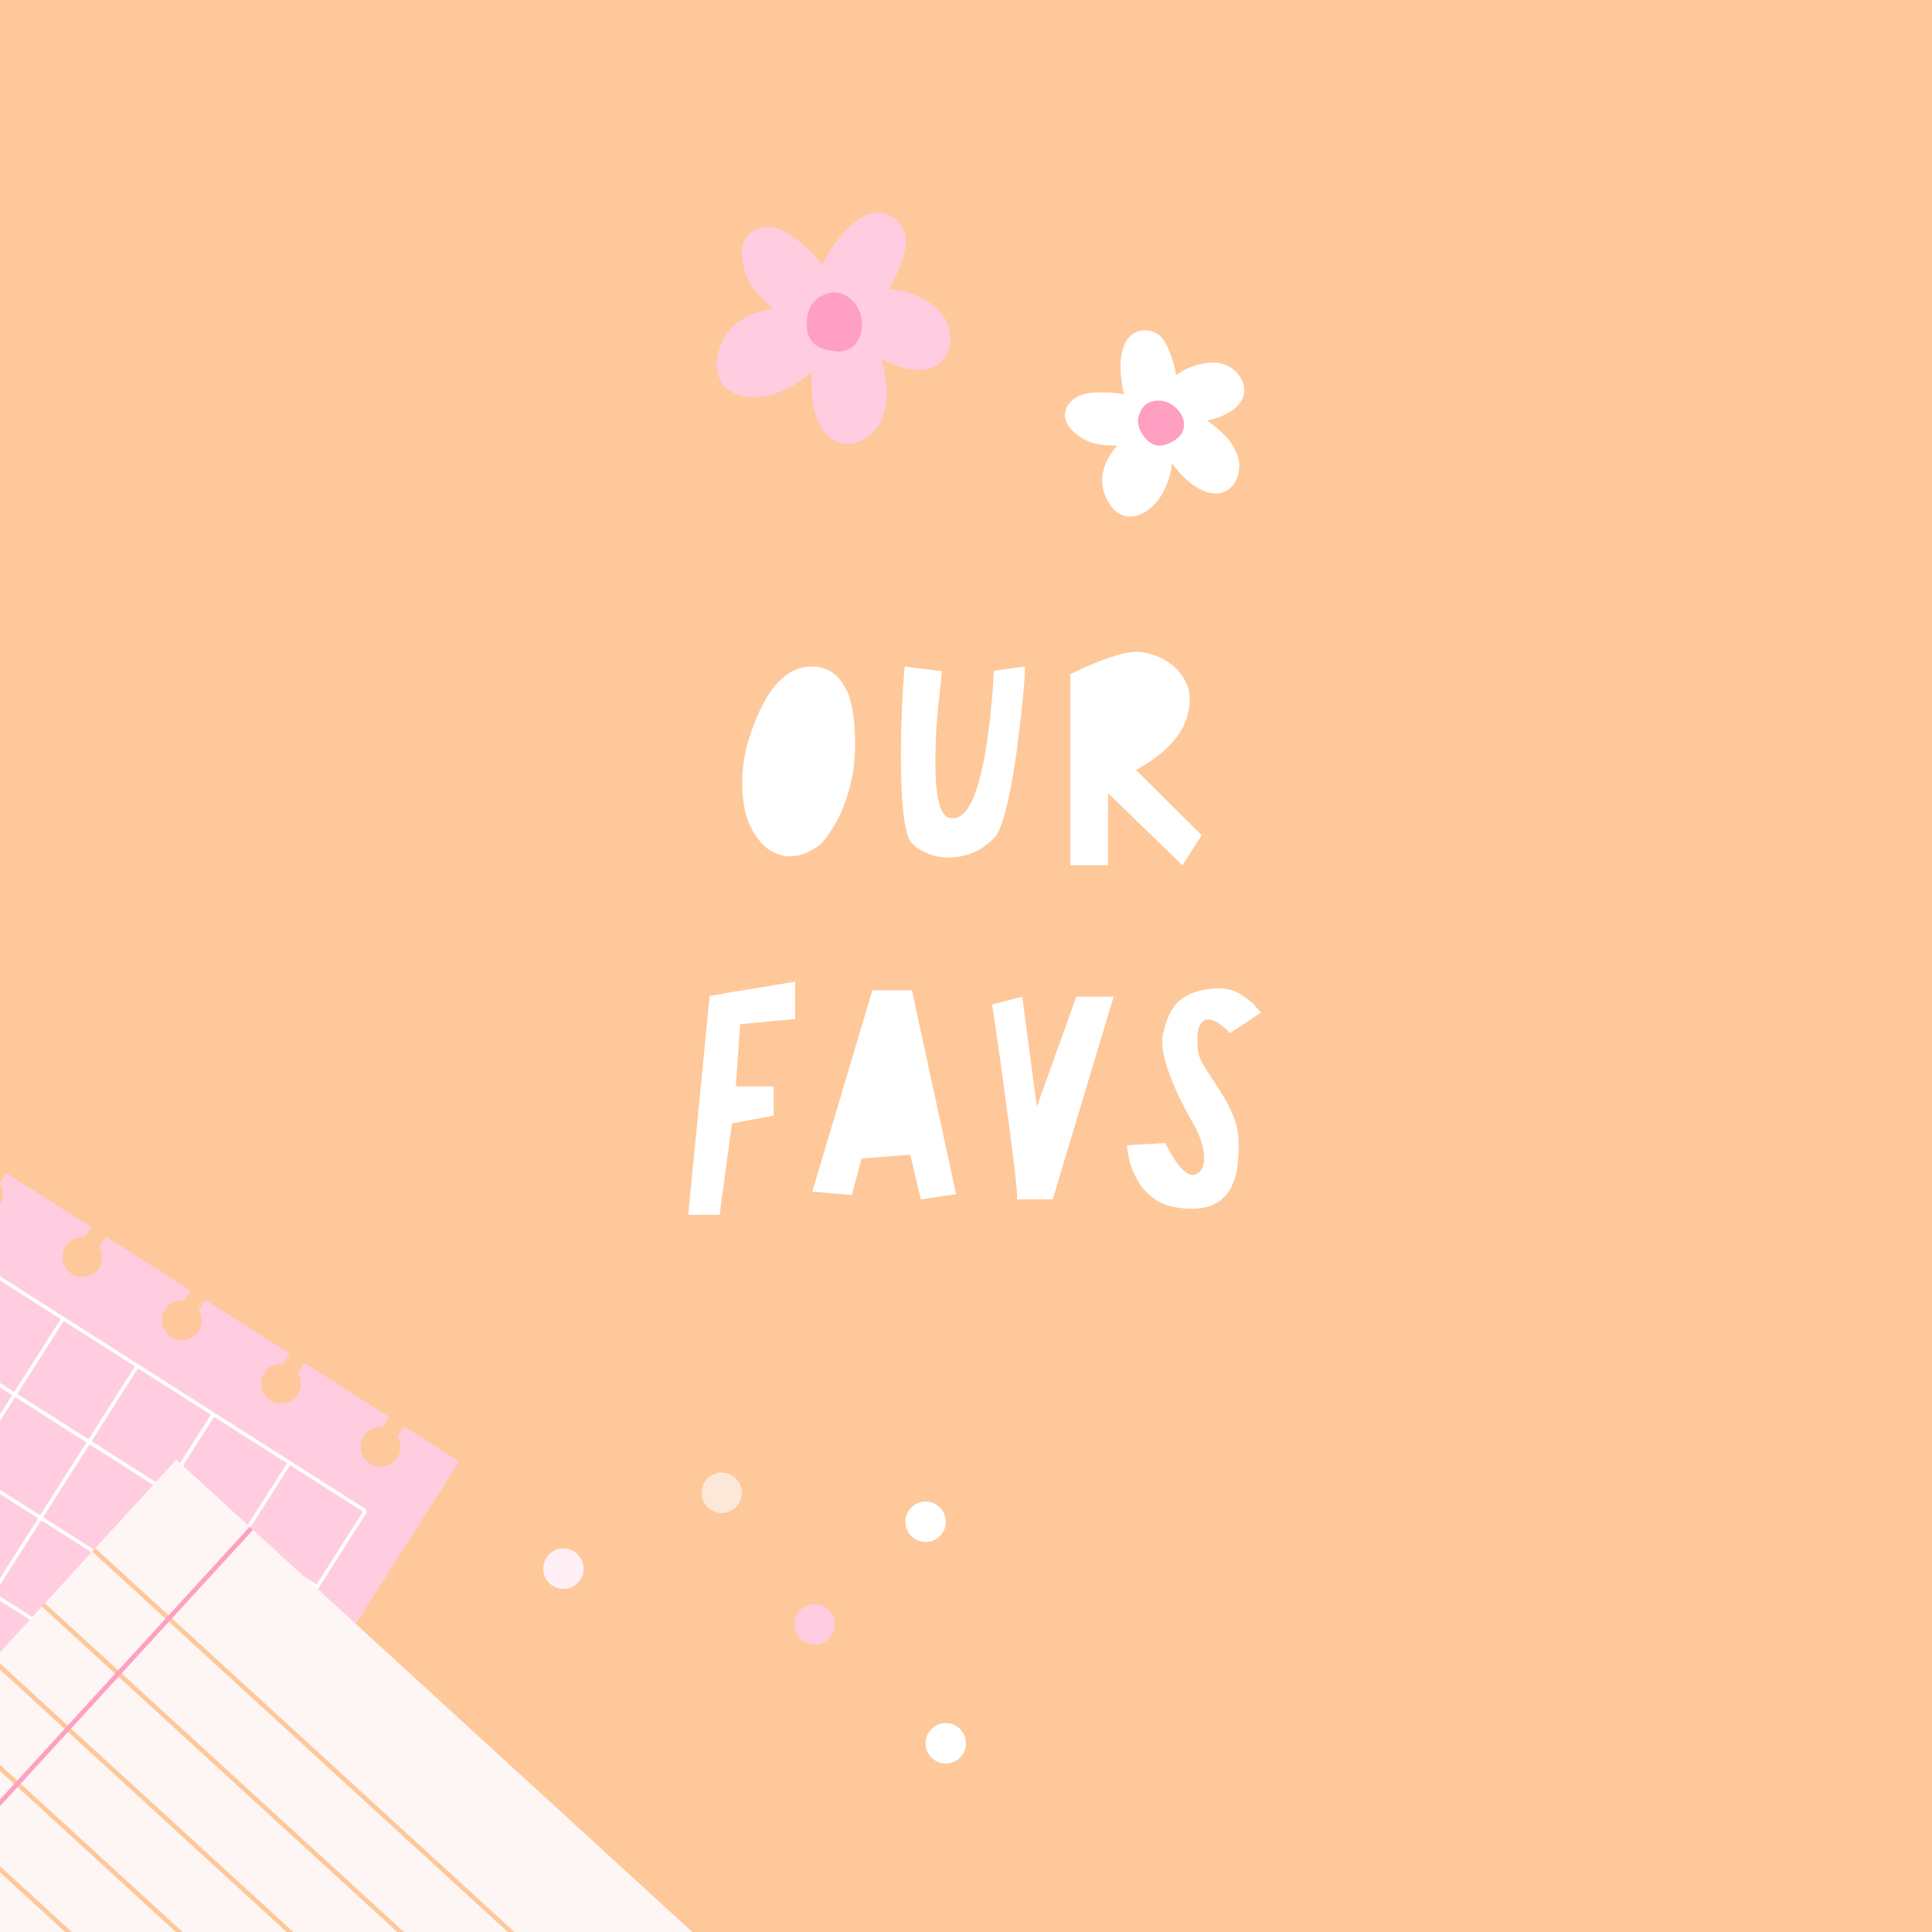 <svg version="1.0" preserveAspectRatio="xMidYMid meet" height="1500" viewBox="0 0 1125 1125" zoomAndPan="magnify" width="1500" xmlns:xlink="http://www.w3.org/1999/xlink" xmlns="http://www.w3.org/2000/svg"><defs><g></g><clipPath id="9155277aee"><path clip-rule="nonzero" d="M 316.305 901 L 340 901 L 340 926 L 316.305 926 Z M 316.305 901"></path></clipPath><clipPath id="cc18823b18"><path clip-rule="nonzero" d="M 538 1003 L 562.305 1003 L 562.305 1026.914 L 538 1026.914 Z M 538 1003"></path></clipPath><clipPath id="f91e60a33b"><path clip-rule="nonzero" d="M 384 825.164 L 409 825.164 L 409 849 L 384 849 Z M 384 825.164"></path></clipPath><clipPath id="a03378d5a6"><path clip-rule="nonzero" d="M 0 621 L 268 621 L 268 1125 L 0 1125 Z M 0 621"></path></clipPath><clipPath id="3a6ede628f"><path clip-rule="nonzero" d="M -93.422 621.281 L 267.828 851.273 L 26.152 1230.871 L -335.094 1000.875 Z M -93.422 621.281"></path></clipPath><clipPath id="a068adbd0b"><path clip-rule="nonzero" d="M -93.422 621.281 L 267.828 851.273 L 66.434 1167.605 L -294.816 937.609 Z M -93.422 621.281"></path></clipPath><clipPath id="0d8b3186ef"><path clip-rule="nonzero" d="M -93.422 621.281 L 267.828 851.273 L 26.152 1230.871 L -335.094 1000.875 Z M -93.422 621.281"></path></clipPath><clipPath id="2314f222e4"><path clip-rule="nonzero" d="M 0 682 L 214 682 L 214 1125 L 0 1125 Z M 0 682"></path></clipPath><clipPath id="37a501a668"><path clip-rule="nonzero" d="M -93.422 621.281 L 267.828 851.273 L 26.152 1230.871 L -335.094 1000.875 Z M -93.422 621.281"></path></clipPath><clipPath id="58974a99c9"><path clip-rule="nonzero" d="M -93.422 621.281 L 267.828 851.273 L 66.434 1167.605 L -294.816 937.609 Z M -93.422 621.281"></path></clipPath><clipPath id="1d00a37501"><path clip-rule="nonzero" d="M -93.422 621.281 L 267.828 851.273 L 26.152 1230.871 L -335.094 1000.875 Z M -93.422 621.281"></path></clipPath><clipPath id="cd20191981"><path clip-rule="nonzero" d="M 0 849 L 417 849 L 417 1125 L 0 1125 Z M 0 849"></path></clipPath><clipPath id="08489ae254"><path clip-rule="nonzero" d="M 101.773 849.109 L 417.641 1138.293 L 113.77 1470.199 L -202.098 1181.016 Z M 101.773 849.109"></path></clipPath><clipPath id="6cd3136974"><path clip-rule="nonzero" d="M 101.773 849.109 L 417.641 1138.293 L 233.797 1339.094 L -82.066 1049.91 Z M 101.773 849.109"></path></clipPath><clipPath id="2e0ffdb2b6"><path clip-rule="nonzero" d="M 101.773 849.109 L 417.641 1138.293 L 113.77 1470.199 L -202.098 1181.016 Z M 101.773 849.109"></path></clipPath><clipPath id="d5a35b67d9"><path clip-rule="nonzero" d="M 53 901 L 370 901 L 370 1125 L 53 1125 Z M 53 901"></path></clipPath><clipPath id="cbb83771fd"><path clip-rule="nonzero" d="M 101.773 849.109 L 417.641 1138.293 L 113.77 1470.199 L -202.098 1181.016 Z M 101.773 849.109"></path></clipPath><clipPath id="7560877c72"><path clip-rule="nonzero" d="M 101.773 849.109 L 417.641 1138.293 L 233.797 1339.094 L -82.066 1049.91 Z M 101.773 849.109"></path></clipPath><clipPath id="b4e3804d86"><path clip-rule="nonzero" d="M 101.773 849.109 L 417.641 1138.293 L 113.77 1470.199 L -202.098 1181.016 Z M 101.773 849.109"></path></clipPath><clipPath id="129087ec9a"><path clip-rule="nonzero" d="M 24 933 L 341 933 L 341 1125 L 24 1125 Z M 24 933"></path></clipPath><clipPath id="d6a7122fce"><path clip-rule="nonzero" d="M 101.773 849.109 L 417.641 1138.293 L 113.77 1470.199 L -202.098 1181.016 Z M 101.773 849.109"></path></clipPath><clipPath id="4842dc7242"><path clip-rule="nonzero" d="M 101.773 849.109 L 417.641 1138.293 L 233.797 1339.094 L -82.066 1049.91 Z M 101.773 849.109"></path></clipPath><clipPath id="433617b649"><path clip-rule="nonzero" d="M 101.773 849.109 L 417.641 1138.293 L 113.77 1470.199 L -202.098 1181.016 Z M 101.773 849.109"></path></clipPath><clipPath id="de2d42042e"><path clip-rule="nonzero" d="M 0 965 L 311 965 L 311 1125 L 0 1125 Z M 0 965"></path></clipPath><clipPath id="f10fd8f0e1"><path clip-rule="nonzero" d="M 101.773 849.109 L 417.641 1138.293 L 113.77 1470.199 L -202.098 1181.016 Z M 101.773 849.109"></path></clipPath><clipPath id="d5d2102984"><path clip-rule="nonzero" d="M 101.773 849.109 L 417.641 1138.293 L 233.797 1339.094 L -82.066 1049.91 Z M 101.773 849.109"></path></clipPath><clipPath id="53fa7b5160"><path clip-rule="nonzero" d="M 101.773 849.109 L 417.641 1138.293 L 113.77 1470.199 L -202.098 1181.016 Z M 101.773 849.109"></path></clipPath><clipPath id="11e0fba3e5"><path clip-rule="nonzero" d="M 0 997 L 282 997 L 282 1125 L 0 1125 Z M 0 997"></path></clipPath><clipPath id="fb76477606"><path clip-rule="nonzero" d="M 101.773 849.109 L 417.641 1138.293 L 113.77 1470.199 L -202.098 1181.016 Z M 101.773 849.109"></path></clipPath><clipPath id="6ac95b7b94"><path clip-rule="nonzero" d="M 101.773 849.109 L 417.641 1138.293 L 233.797 1339.094 L -82.066 1049.91 Z M 101.773 849.109"></path></clipPath><clipPath id="8c993b2bbf"><path clip-rule="nonzero" d="M 101.773 849.109 L 417.641 1138.293 L 113.77 1470.199 L -202.098 1181.016 Z M 101.773 849.109"></path></clipPath><clipPath id="82db266a9e"><path clip-rule="nonzero" d="M 0 1029 L 252 1029 L 252 1125 L 0 1125 Z M 0 1029"></path></clipPath><clipPath id="ab8eeb22dc"><path clip-rule="nonzero" d="M 101.773 849.109 L 417.641 1138.293 L 113.77 1470.199 L -202.098 1181.016 Z M 101.773 849.109"></path></clipPath><clipPath id="21106a80e6"><path clip-rule="nonzero" d="M 101.773 849.109 L 417.641 1138.293 L 233.797 1339.094 L -82.066 1049.91 Z M 101.773 849.109"></path></clipPath><clipPath id="17bd95b42c"><path clip-rule="nonzero" d="M 101.773 849.109 L 417.641 1138.293 L 113.77 1470.199 L -202.098 1181.016 Z M 101.773 849.109"></path></clipPath><clipPath id="682651a7ea"><path clip-rule="nonzero" d="M 0 889 L 148 889 L 148 1125 L 0 1125 Z M 0 889"></path></clipPath><clipPath id="f041c49ab2"><path clip-rule="nonzero" d="M 101.773 849.109 L 417.641 1138.293 L 113.77 1470.199 L -202.098 1181.016 Z M 101.773 849.109"></path></clipPath><clipPath id="bb5f4d2642"><path clip-rule="nonzero" d="M 101.773 849.109 L 417.641 1138.293 L 233.797 1339.094 L -82.066 1049.91 Z M 101.773 849.109"></path></clipPath><clipPath id="e9131051a6"><path clip-rule="nonzero" d="M 101.773 849.109 L 417.641 1138.293 L 113.77 1470.199 L -202.098 1181.016 Z M 101.773 849.109"></path></clipPath><clipPath id="a38ca53fe1"><path clip-rule="nonzero" d="M 417.391 123.152 L 553.141 123.152 L 553.141 258.902 L 417.391 258.902 Z M 417.391 123.152"></path></clipPath><clipPath id="0d25ae990f"><path clip-rule="nonzero" d="M 620 192 L 725 192 L 725 301 L 620 301 Z M 620 192"></path></clipPath><clipPath id="13197f2c56"><path clip-rule="nonzero" d="M 602.359 242.449 L 683.434 173.387 L 752.492 254.461 L 671.418 323.52 Z M 602.359 242.449"></path></clipPath><clipPath id="30691cccae"><path clip-rule="nonzero" d="M 602.359 242.449 L 683.434 173.387 L 752.492 254.461 L 671.418 323.52 Z M 602.359 242.449"></path></clipPath><clipPath id="12f3122e2e"><path clip-rule="nonzero" d="M 662 233 L 690 233 L 690 260 L 662 260 Z M 662 233"></path></clipPath><clipPath id="1e0965f356"><path clip-rule="nonzero" d="M 602.359 242.449 L 683.434 173.387 L 752.492 254.461 L 671.418 323.52 Z M 602.359 242.449"></path></clipPath><clipPath id="10ae25cde2"><path clip-rule="nonzero" d="M 602.359 242.449 L 683.434 173.387 L 752.492 254.461 L 671.418 323.52 Z M 602.359 242.449"></path></clipPath><clipPath id="a6c43569c3"><path clip-rule="nonzero" d="M 673 250 L 675 250 L 675 251 L 673 251 Z M 673 250"></path></clipPath><clipPath id="d0d8acc9e7"><path clip-rule="nonzero" d="M 602.359 242.449 L 683.434 173.387 L 752.492 254.461 L 671.418 323.52 Z M 602.359 242.449"></path></clipPath><clipPath id="5b72f2d8a5"><path clip-rule="nonzero" d="M 602.359 242.449 L 683.434 173.387 L 752.492 254.461 L 671.418 323.52 Z M 602.359 242.449"></path></clipPath><clipPath id="2562f4b4f9"><path clip-rule="nonzero" d="M 681 247 L 682 247 L 682 249 L 681 249 Z M 681 247"></path></clipPath><clipPath id="cc33ef8ec5"><path clip-rule="nonzero" d="M 602.359 242.449 L 683.434 173.387 L 752.492 254.461 L 671.418 323.52 Z M 602.359 242.449"></path></clipPath><clipPath id="7668a7ad09"><path clip-rule="nonzero" d="M 602.359 242.449 L 683.434 173.387 L 752.492 254.461 L 671.418 323.52 Z M 602.359 242.449"></path></clipPath><clipPath id="edfb796c14"><path clip-rule="nonzero" d="M 681 246 L 682 246 L 682 247 L 681 247 Z M 681 246"></path></clipPath><clipPath id="f9bcfd9c84"><path clip-rule="nonzero" d="M 602.359 242.449 L 683.434 173.387 L 752.492 254.461 L 671.418 323.52 Z M 602.359 242.449"></path></clipPath><clipPath id="09c27f6731"><path clip-rule="nonzero" d="M 602.359 242.449 L 683.434 173.387 L 752.492 254.461 L 671.418 323.52 Z M 602.359 242.449"></path></clipPath></defs><rect fill-opacity="1" height="1350" y="-112.5" fill="#ffffff" width="1350" x="-112.5"></rect><rect fill-opacity="1" height="1350" y="-112.5" fill="#fec89a" width="1350" x="-112.5"></rect><g fill-opacity="1" fill="#ffffff"><g transform="translate(389.995, 703.119)"><g><path d="M 23.25 -123.25 L 73 -131.5 L 73 -109.75 L 41 -106.75 L 38.5 -70.5 L 60.5 -70.5 L 60.5 -53.5 L 36.25 -49 L 29 4.25 L 10.75 4.25 Z M 23.25 -123.25"></path></g></g></g><g fill-opacity="1" fill="#ffffff"><g transform="translate(473.244, 703.119)"><g><path d="M -0.25 -9.25 L 34.75 -126.5 L 57.75 -126.5 L 83.5 -7.75 L 63 -4.75 L 56.75 -30.75 L 28.5 -28.5 L 22.75 -7.25 Z M -0.25 -9.25"></path></g></g></g><g fill-opacity="1" fill="#ffffff"><g transform="translate(576.243, 703.119)"><g><path d="M 1.5 -118.25 L 19 -122.75 L 27.5 -58.75 L 50.5 -122.75 L 72.25 -122.75 L 36.75 -4.75 L 15.75 -4.75 C 16.082 -4.75 16.082 -6.789 15.75 -10.875 C 15.414 -14.957 14.832 -20.375 14 -27.125 C 13.164 -33.875 12.207 -41.289 11.125 -49.375 C 10.039 -57.457 8.957 -65.539 7.875 -73.625 C 6.789 -81.707 5.75 -89.125 4.75 -95.875 C 3.75 -102.625 2.957 -108.039 2.375 -112.125 C 1.789 -116.207 1.5 -118.25 1.5 -118.25 Z M 1.5 -118.25"></path></g></g></g><g fill-opacity="1" fill="#ffffff"><g transform="translate(657.492, 703.119)"><g><path d="M -1.25 -36.25 L 21 -37.5 C 21 -37.5 21.582 -36.414 22.75 -34.25 C 23.914 -32.082 25.375 -29.664 27.125 -27 C 28.875 -24.332 30.832 -22.164 33 -20.5 C 35.164 -18.832 37.25 -18.5 39.25 -19.5 C 41.914 -21 43.375 -23.457 43.625 -26.875 C 43.875 -30.289 43.375 -34 42.125 -38 C 40.875 -42 39.332 -45.5 37.5 -48.5 C 31 -59.832 26.164 -70 23 -79 C 19.832 -88 18.664 -94.914 19.5 -99.75 C 21.332 -109.414 24.582 -116.289 29.25 -120.375 C 33.914 -124.457 40.582 -126.832 49.25 -127.5 C 55.082 -128 60.039 -127.039 64.125 -124.625 C 68.207 -122.207 71.332 -119.75 73.5 -117.25 C 75.664 -114.75 76.75 -113.5 76.75 -113.5 L 58.75 -101.5 C 58.75 -101.5 58.082 -102.164 56.75 -103.5 C 55.414 -104.832 53.75 -106.164 51.75 -107.5 C 49.75 -108.832 47.832 -109.5 46 -109.5 C 44 -109.5 42.375 -108.332 41.125 -106 C 39.875 -103.664 39.5 -99.164 40 -92.5 C 40.164 -89.332 41.5 -85.75 44 -81.75 C 46.5 -77.75 49.332 -73.375 52.5 -68.625 C 55.664 -63.875 58.414 -58.664 60.75 -53 C 63.082 -47.332 64.082 -41.082 63.75 -34.25 C 63.75 -31.75 63.539 -28.457 63.125 -24.375 C 62.707 -20.289 61.539 -16.207 59.625 -12.125 C 57.707 -8.039 54.582 -4.75 50.25 -2.25 C 45.914 0.25 39.75 1.164 31.75 0.5 C 25.25 0 19.957 -1.582 15.875 -4.25 C 11.789 -6.914 8.582 -10.039 6.25 -13.625 C 3.914 -17.207 2.207 -20.707 1.125 -24.125 C 0.039 -27.539 -0.625 -30.414 -0.875 -32.75 C -1.125 -35.082 -1.25 -36.25 -1.25 -36.25 Z M -1.25 -36.25"></path></g></g></g><g fill-opacity="1" fill="#ffffff"><g transform="translate(426.244, 505.596)"><g><path d="M 15.25 -17 C 10.914 -22.664 8.164 -29.164 7 -36.5 C 5.832 -43.832 5.625 -51.039 6.375 -58.125 C 7.125 -65.207 8.332 -71.082 10 -75.75 C 11.332 -80.082 13.039 -84.664 15.125 -89.5 C 17.207 -94.332 19.707 -98.875 22.625 -103.125 C 25.539 -107.375 29 -110.832 33 -113.5 C 37 -116.164 41.664 -117.5 47 -117.5 C 50.5 -117.5 53.957 -116.539 57.375 -114.625 C 60.789 -112.707 63.789 -109.289 66.375 -104.375 C 68.957 -99.457 70.582 -92.414 71.25 -83.25 C 72.25 -69.75 71.457 -58.125 68.875 -48.375 C 66.289 -38.625 63.207 -30.832 59.625 -25 C 56.039 -19.164 53.25 -15.414 51.25 -13.75 C 49.582 -12.414 47.164 -10.957 44 -9.375 C 40.832 -7.789 37.332 -7 33.5 -7 C 30.5 -7 27.414 -7.75 24.25 -9.25 C 21.082 -10.75 18.082 -13.332 15.25 -17 Z M 15.25 -17"></path></g></g></g><g fill-opacity="1" fill="#ffffff"><g transform="translate(515.493, 505.596)"><g><path d="M 16 -14 C 14 -16 12.5 -19.875 11.5 -25.625 C 10.5 -31.375 9.832 -38.164 9.5 -46 C 9.164 -53.832 9.039 -61.914 9.125 -70.25 C 9.207 -78.582 9.414 -86.332 9.75 -93.5 C 10.082 -100.664 10.414 -106.457 10.75 -110.875 C 11.082 -115.289 11.25 -117.5 11.25 -117.5 L 33 -114.75 C 33 -114.75 32.789 -112.75 32.375 -108.75 C 31.957 -104.75 31.414 -99.625 30.75 -93.375 C 30.082 -87.125 29.625 -80.414 29.375 -73.25 C 29.125 -66.082 29.125 -59.25 29.375 -52.75 C 29.625 -46.25 30.414 -40.832 31.75 -36.5 C 33.082 -32.164 35.082 -29.75 37.75 -29.25 C 41.414 -28.582 44.625 -30.164 47.375 -34 C 50.125 -37.832 52.414 -43 54.25 -49.5 C 56.082 -56 57.582 -63 58.75 -70.5 C 59.914 -78 60.832 -85.125 61.5 -91.875 C 62.164 -98.625 62.625 -104.164 62.875 -108.5 C 63.125 -112.832 63.25 -115 63.25 -115 L 81.25 -117.5 C 81.414 -117.5 81.375 -115.332 81.125 -111 C 80.875 -106.664 80.375 -101.039 79.625 -94.125 C 78.875 -87.207 78 -79.789 77 -71.875 C 76 -63.957 74.789 -56.207 73.375 -48.625 C 71.957 -41.039 70.414 -34.457 68.75 -28.875 C 67.082 -23.289 65.25 -19.5 63.25 -17.5 C 59.082 -13.332 54.75 -10.414 50.25 -8.75 C 45.75 -7.082 41.414 -6.25 37.25 -6.25 C 32.582 -6.25 28.375 -7.039 24.625 -8.625 C 20.875 -10.207 18 -12 16 -14 Z M 16 -14"></path></g></g></g><g fill-opacity="1" fill="#ffffff"><g transform="translate(612.492, 505.596)"><g><path d="M 10.75 -113 C 10.75 -113 12.039 -113.625 14.625 -114.875 C 17.207 -116.125 20.5 -117.582 24.5 -119.25 C 28.5 -120.914 32.625 -122.414 36.875 -123.75 C 41.125 -125.082 44.914 -125.832 48.25 -126 C 51.582 -126.164 55.25 -125.582 59.25 -124.25 C 63.25 -122.914 67 -120.832 70.5 -118 C 74 -115.164 76.664 -111.625 78.5 -107.375 C 80.332 -103.125 80.75 -98.164 79.75 -92.5 C 78.75 -86.832 76.664 -81.832 73.5 -77.5 C 70.332 -73.164 66.832 -69.5 63 -66.5 C 59.164 -63.5 55.875 -61.207 53.125 -59.625 C 50.375 -58.039 49 -57.25 49 -57.25 L 87.25 -19.25 L 76 -1.75 L 32.75 -43.75 L 32.75 -1.75 L 10.75 -1.75 Z M 10.75 -113"></path></g></g></g><path fill-rule="nonzero" fill-opacity="1" d="M 420.246 983.52 C 421.02 983.52 421.785 983.598 422.543 983.746 C 423.301 983.898 424.035 984.121 424.75 984.418 C 425.461 984.711 426.141 985.074 426.781 985.504 C 427.426 985.934 428.02 986.422 428.566 986.965 C 429.113 987.512 429.598 988.105 430.027 988.75 C 430.457 989.391 430.82 990.07 431.117 990.781 C 431.41 991.496 431.633 992.23 431.785 992.988 C 431.934 993.746 432.012 994.512 432.012 995.285 C 432.012 996.059 431.934 996.824 431.785 997.578 C 431.633 998.336 431.41 999.074 431.117 999.785 C 430.82 1000.5 430.457 1001.18 430.027 1001.82 C 429.598 1002.461 429.113 1003.059 428.566 1003.602 C 428.02 1004.148 427.426 1004.637 426.781 1005.066 C 426.141 1005.496 425.461 1005.859 424.75 1006.152 C 424.035 1006.449 423.301 1006.672 422.543 1006.824 C 421.785 1006.973 421.02 1007.047 420.246 1007.047 C 419.477 1007.047 418.711 1006.973 417.953 1006.824 C 417.195 1006.672 416.461 1006.449 415.746 1006.152 C 415.031 1005.859 414.355 1005.496 413.711 1005.066 C 413.07 1004.637 412.477 1004.148 411.93 1003.602 C 411.383 1003.059 410.895 1002.461 410.465 1001.82 C 410.035 1001.18 409.676 1000.5 409.379 999.785 C 409.082 999.074 408.859 998.336 408.711 997.578 C 408.559 996.824 408.484 996.059 408.484 995.285 C 408.484 994.512 408.559 993.746 408.711 992.988 C 408.859 992.23 409.082 991.496 409.379 990.781 C 409.676 990.07 410.035 989.391 410.465 988.75 C 410.895 988.105 411.383 987.512 411.93 986.965 C 412.477 986.422 413.07 985.934 413.711 985.504 C 414.355 985.074 415.031 984.711 415.746 984.418 C 416.461 984.121 417.195 983.898 417.953 983.746 C 418.711 983.598 419.477 983.52 420.246 983.52 Z M 420.246 983.52" fill="#fec89a"></path><g clip-path="url(#9155277aee)"><path fill-rule="nonzero" fill-opacity="1" d="M 328.07 901.672 C 328.844 901.672 329.605 901.75 330.363 901.898 C 331.121 902.051 331.859 902.273 332.57 902.57 C 333.285 902.863 333.961 903.227 334.605 903.656 C 335.246 904.086 335.84 904.574 336.387 905.117 C 336.934 905.664 337.422 906.258 337.852 906.902 C 338.281 907.543 338.641 908.223 338.938 908.934 C 339.234 909.648 339.457 910.383 339.605 911.141 C 339.758 911.898 339.832 912.664 339.832 913.438 C 339.832 914.211 339.758 914.973 339.605 915.73 C 339.457 916.488 339.234 917.227 338.938 917.938 C 338.641 918.652 338.281 919.332 337.852 919.973 C 337.422 920.613 336.934 921.207 336.387 921.754 C 335.84 922.301 335.246 922.789 334.605 923.219 C 333.961 923.648 333.285 924.008 332.57 924.305 C 331.859 924.602 331.121 924.824 330.363 924.973 C 329.605 925.125 328.844 925.199 328.07 925.199 C 327.297 925.199 326.531 925.125 325.773 924.973 C 325.016 924.824 324.281 924.602 323.566 924.305 C 322.855 924.008 322.176 923.648 321.535 923.219 C 320.891 922.789 320.297 922.301 319.75 921.754 C 319.207 921.207 318.719 920.613 318.289 919.973 C 317.859 919.332 317.496 918.652 317.203 917.938 C 316.906 917.227 316.684 916.488 316.531 915.73 C 316.383 914.973 316.305 914.211 316.305 913.438 C 316.305 912.664 316.383 911.898 316.531 911.141 C 316.684 910.383 316.906 909.648 317.203 908.934 C 317.496 908.223 317.859 907.543 318.289 906.902 C 318.719 906.258 319.207 905.664 319.75 905.117 C 320.297 904.574 320.891 904.086 321.535 903.656 C 322.176 903.227 322.855 902.863 323.566 902.57 C 324.281 902.273 325.016 902.051 325.773 901.898 C 326.531 901.75 327.297 901.672 328.07 901.672 Z M 328.07 901.672" fill="#fff0f6"></path></g><path fill-rule="nonzero" fill-opacity="1" d="M 474.324 934.125 C 475.098 934.125 475.863 934.199 476.621 934.352 C 477.379 934.504 478.113 934.727 478.828 935.02 C 479.539 935.316 480.219 935.68 480.859 936.109 C 481.504 936.539 482.098 937.023 482.645 937.57 C 483.188 938.117 483.676 938.711 484.105 939.355 C 484.535 939.996 484.898 940.676 485.191 941.387 C 485.488 942.102 485.711 942.836 485.863 943.594 C 486.012 944.352 486.09 945.117 486.09 945.891 C 486.09 946.66 486.012 947.426 485.863 948.184 C 485.711 948.941 485.488 949.676 485.191 950.391 C 484.898 951.105 484.535 951.781 484.105 952.426 C 483.676 953.066 483.188 953.66 482.645 954.207 C 482.098 954.754 481.504 955.242 480.859 955.672 C 480.219 956.098 479.539 956.461 478.828 956.758 C 478.113 957.055 477.379 957.277 476.621 957.426 C 475.863 957.578 475.098 957.652 474.324 957.652 C 473.551 957.652 472.789 957.578 472.031 957.426 C 471.273 957.277 470.535 957.055 469.824 956.758 C 469.109 956.461 468.43 956.098 467.789 955.672 C 467.148 955.242 466.555 954.754 466.008 954.207 C 465.461 953.66 464.973 953.066 464.543 952.426 C 464.113 951.781 463.754 951.105 463.457 950.391 C 463.16 949.676 462.938 948.941 462.789 948.184 C 462.637 947.426 462.562 946.66 462.562 945.891 C 462.562 945.117 462.637 944.352 462.789 943.594 C 462.938 942.836 463.16 942.102 463.457 941.387 C 463.754 940.676 464.113 939.996 464.543 939.355 C 464.973 938.711 465.461 938.117 466.008 937.57 C 466.555 937.023 467.148 936.539 467.789 936.109 C 468.43 935.68 469.109 935.316 469.824 935.02 C 470.535 934.727 471.273 934.504 472.031 934.352 C 472.789 934.199 473.551 934.125 474.324 934.125 Z M 474.324 934.125" fill="#ffcce0"></path><g clip-path="url(#cc18823b18)"><path fill-rule="nonzero" fill-opacity="1" d="M 550.73 1003.363 C 551.504 1003.363 552.266 1003.438 553.023 1003.586 C 553.781 1003.738 554.52 1003.961 555.23 1004.258 C 555.945 1004.551 556.625 1004.914 557.266 1005.344 C 557.906 1005.773 558.5 1006.262 559.047 1006.809 C 559.594 1007.352 560.082 1007.945 560.512 1008.59 C 560.941 1009.23 561.301 1009.91 561.598 1010.625 C 561.895 1011.336 562.117 1012.074 562.266 1012.828 C 562.418 1013.586 562.492 1014.352 562.492 1015.125 C 562.492 1015.898 562.418 1016.664 562.266 1017.422 C 562.117 1018.176 561.895 1018.914 561.598 1019.625 C 561.301 1020.34 560.941 1021.02 560.512 1021.66 C 560.082 1022.305 559.594 1022.898 559.047 1023.441 C 558.5 1023.988 557.906 1024.477 557.266 1024.906 C 556.625 1025.336 555.945 1025.699 555.23 1025.992 C 554.52 1026.289 553.781 1026.512 553.023 1026.664 C 552.266 1026.812 551.504 1026.887 550.73 1026.887 C 549.957 1026.887 549.191 1026.812 548.434 1026.664 C 547.676 1026.512 546.941 1026.289 546.227 1025.992 C 545.516 1025.699 544.836 1025.336 544.195 1024.906 C 543.551 1024.477 542.957 1023.988 542.41 1023.441 C 541.867 1022.898 541.379 1022.305 540.949 1021.66 C 540.52 1021.02 540.156 1020.34 539.863 1019.625 C 539.566 1018.914 539.344 1018.176 539.191 1017.422 C 539.043 1016.664 538.965 1015.898 538.965 1015.125 C 538.965 1014.352 539.043 1013.586 539.191 1012.828 C 539.344 1012.074 539.566 1011.336 539.863 1010.625 C 540.156 1009.91 540.52 1009.23 540.949 1008.59 C 541.379 1007.945 541.867 1007.352 542.41 1006.809 C 542.957 1006.262 543.551 1005.773 544.195 1005.344 C 544.836 1004.914 545.516 1004.551 546.227 1004.258 C 546.941 1003.961 547.676 1003.738 548.434 1003.586 C 549.191 1003.438 549.957 1003.363 550.73 1003.363 Z M 550.73 1003.363" fill="#ffffff"></path></g><g clip-path="url(#f91e60a33b)"><path fill-rule="nonzero" fill-opacity="1" d="M 396.75 825.035 C 397.523 825.035 398.285 825.109 399.043 825.262 C 399.801 825.41 400.539 825.633 401.25 825.93 C 401.965 826.227 402.641 826.586 403.285 827.016 C 403.926 827.445 404.52 827.934 405.066 828.48 C 405.613 829.027 406.102 829.621 406.531 830.262 C 406.961 830.906 407.32 831.582 407.617 832.297 C 407.914 833.008 408.137 833.746 408.285 834.504 C 408.438 835.262 408.512 836.027 408.512 836.797 C 408.512 837.57 408.438 838.336 408.285 839.094 C 408.137 839.852 407.914 840.586 407.617 841.301 C 407.32 842.012 406.961 842.691 406.531 843.332 C 406.102 843.977 405.613 844.57 405.066 845.117 C 404.52 845.664 403.926 846.148 403.285 846.578 C 402.641 847.008 401.965 847.371 401.25 847.668 C 400.539 847.961 399.801 848.184 399.043 848.336 C 398.285 848.484 397.523 848.562 396.75 848.562 C 395.977 848.562 395.211 848.484 394.453 848.336 C 393.695 848.184 392.961 847.961 392.246 847.668 C 391.535 847.371 390.855 847.008 390.215 846.578 C 389.57 846.148 388.977 845.664 388.43 845.117 C 387.887 844.57 387.398 843.977 386.969 843.332 C 386.539 842.691 386.176 842.012 385.883 841.301 C 385.586 840.586 385.363 839.852 385.211 839.094 C 385.062 838.336 384.984 837.57 384.984 836.797 C 384.984 836.027 385.062 835.262 385.211 834.504 C 385.363 833.746 385.586 833.008 385.883 832.297 C 386.176 831.582 386.539 830.906 386.969 830.262 C 387.398 829.621 387.887 829.027 388.43 828.48 C 388.977 827.934 389.57 827.445 390.215 827.016 C 390.855 826.586 391.535 826.227 392.246 825.93 C 392.961 825.633 393.695 825.41 394.453 825.262 C 395.211 825.109 395.977 825.035 396.75 825.035 Z M 396.75 825.035" fill="#fec89a"></path></g><path fill-rule="nonzero" fill-opacity="1" d="M 538.965 874.371 C 539.738 874.371 540.504 874.445 541.262 874.598 C 542.02 874.746 542.754 874.973 543.469 875.266 C 544.18 875.562 544.859 875.926 545.5 876.355 C 546.145 876.781 546.738 877.27 547.285 877.816 C 547.832 878.363 548.316 878.957 548.746 879.598 C 549.176 880.242 549.539 880.918 549.836 881.633 C 550.129 882.348 550.352 883.082 550.504 883.84 C 550.656 884.598 550.73 885.363 550.73 886.137 C 550.73 886.906 550.656 887.672 550.504 888.43 C 550.352 889.188 550.129 889.922 549.836 890.637 C 549.539 891.352 549.176 892.027 548.746 892.672 C 548.316 893.312 547.832 893.906 547.285 894.453 C 546.738 895 546.145 895.488 545.5 895.914 C 544.859 896.344 544.18 896.707 543.469 897.004 C 542.754 897.297 542.02 897.523 541.262 897.672 C 540.504 897.824 539.738 897.898 538.965 897.898 C 538.195 897.898 537.43 897.824 536.672 897.672 C 535.914 897.523 535.18 897.297 534.465 897.004 C 533.75 896.707 533.074 896.344 532.43 895.914 C 531.789 895.488 531.195 895 530.648 894.453 C 530.102 893.906 529.613 893.312 529.184 892.672 C 528.758 892.027 528.395 891.352 528.098 890.637 C 527.801 889.922 527.578 889.188 527.43 888.43 C 527.277 887.672 527.203 886.906 527.203 886.137 C 527.203 885.363 527.277 884.598 527.43 883.84 C 527.578 883.082 527.801 882.348 528.098 881.633 C 528.395 880.918 528.758 880.242 529.184 879.598 C 529.613 878.957 530.102 878.363 530.648 877.816 C 531.195 877.27 531.789 876.781 532.43 876.355 C 533.074 875.926 533.75 875.562 534.465 875.266 C 535.18 874.973 535.914 874.746 536.672 874.598 C 537.43 874.445 538.195 874.371 538.965 874.371 Z M 538.965 874.371" fill="#ffffff"></path><path fill-rule="nonzero" fill-opacity="1" d="M 420.246 857.488 C 421.02 857.488 421.785 857.562 422.543 857.711 C 423.301 857.863 424.035 858.086 424.75 858.383 C 425.461 858.676 426.141 859.039 426.781 859.469 C 427.426 859.898 428.02 860.387 428.566 860.934 C 429.113 861.477 429.598 862.074 430.027 862.715 C 430.457 863.355 430.82 864.035 431.117 864.75 C 431.41 865.461 431.633 866.199 431.785 866.957 C 431.934 867.711 432.012 868.477 432.012 869.25 C 432.012 870.023 431.934 870.789 431.785 871.547 C 431.633 872.305 431.41 873.039 431.117 873.754 C 430.82 874.465 430.457 875.145 430.027 875.785 C 429.598 876.43 429.113 877.023 428.566 877.57 C 428.02 878.113 427.426 878.602 426.781 879.031 C 426.141 879.461 425.461 879.824 424.75 880.117 C 424.035 880.414 423.301 880.637 422.543 880.789 C 421.785 880.938 421.02 881.016 420.246 881.016 C 419.477 881.016 418.711 880.938 417.953 880.789 C 417.195 880.637 416.461 880.414 415.746 880.117 C 415.031 879.824 414.355 879.461 413.711 879.031 C 413.07 878.602 412.477 878.113 411.93 877.57 C 411.383 877.023 410.895 876.43 410.465 875.785 C 410.035 875.145 409.676 874.465 409.379 873.754 C 409.082 873.039 408.859 872.305 408.711 871.547 C 408.559 870.789 408.484 870.023 408.484 869.25 C 408.484 868.477 408.559 867.711 408.711 866.957 C 408.859 866.199 409.082 865.461 409.379 864.75 C 409.676 864.035 410.035 863.355 410.465 862.715 C 410.895 862.074 411.383 861.477 411.93 860.934 C 412.477 860.387 413.07 859.898 413.711 859.469 C 414.355 859.039 415.031 858.676 415.746 858.383 C 416.461 858.086 417.195 857.863 417.953 857.711 C 418.711 857.562 419.477 857.488 420.246 857.488 Z M 420.246 857.488" fill="#fce8d9"></path><g clip-path="url(#a03378d5a6)"><g clip-path="url(#3a6ede628f)"><g clip-path="url(#a068adbd0b)"><g clip-path="url(#0d8b3186ef)"><path fill-rule="nonzero" fill-opacity="1" d="M 235.254 830.535 L 231.43 836.543 C 233.633 840.215 233.82 844.871 231.367 848.727 C 227.941 854.105 220.75 855.699 215.367 852.27 C 209.98 848.844 208.383 841.648 211.809 836.27 C 214.262 832.414 218.559 830.617 222.816 831.059 L 226.641 825.051 L 177.379 793.691 L 173.555 799.695 C 175.758 803.367 175.949 808.023 173.492 811.879 C 170.066 817.258 162.875 818.852 157.492 815.422 C 152.105 811.996 150.508 804.805 153.934 799.426 C 156.387 795.57 160.684 793.77 164.941 794.211 L 168.766 788.207 L 119.508 756.844 L 115.684 762.852 C 117.887 766.52 118.074 771.176 115.617 775.031 C 112.195 780.41 105 782.004 99.617 778.578 C 94.234 775.148 92.633 767.957 96.059 762.578 C 98.512 758.723 102.809 756.922 107.066 757.367 L 110.891 751.359 L 61.633 719.996 L 57.809 726.004 C 60.012 729.672 60.199 734.328 57.746 738.184 C 54.32 743.562 47.125 745.156 41.742 741.73 C 36.359 738.301 34.758 731.109 38.184 725.73 C 40.637 721.875 44.938 720.078 49.195 720.52 L 53.02 714.512 L 3.758 683.148 L -0.066 689.156 C 2.137 692.828 2.324 697.484 -0.129 701.34 C -3.555 706.719 -10.75 708.312 -16.133 704.883 C -21.516 701.457 -23.117 694.262 -19.691 688.883 C -17.238 685.027 -12.938 683.23 -8.68 683.672 L -4.855 677.664 L -54.117 646.305 L -57.941 652.309 C -55.738 655.98 -55.551 660.637 -58.004 664.492 C -61.43 669.871 -68.621 671.465 -74.008 668.035 C -79.391 664.609 -80.988 657.418 -77.566 652.039 C -75.109 648.184 -70.812 646.383 -66.555 646.824 L -62.73 640.82 L -92.969 621.566 L -334.645 1001.164 L 25.703 1230.582 L 267.379 850.988 L 235.164 830.48 Z M 235.254 830.535" fill="#ffcce0"></path></g></g></g></g><g clip-path="url(#2314f222e4)"><g clip-path="url(#37a501a668)"><g clip-path="url(#58974a99c9)"><g clip-path="url(#1d00a37501)"><path fill-rule="nonzero" fill-opacity="1" d="M 213.699 880.438 L 212.801 879.867 L 213.371 878.973 L -95.473 682.34 C -95.473 682.34 -96.043 683.238 -96.043 683.238 L -96.941 682.668 L -293.41 991.258 L -292.512 991.828 L -293.082 992.723 L 15.762 1189.355 L 16.332 1188.457 L 17.23 1189.027 Z M -46.254 900.148 L -19.258 857.742 L 22.199 884.133 L -4.801 926.539 Z M -5.941 928.332 L -32.312 969.754 L -73.77 943.363 L -47.398 901.941 Z M -48.051 899.004 L -90.492 871.984 L -63.492 829.578 L -21.051 856.598 Z M -49.191 900.801 L -75.562 942.219 L -118.004 915.199 L -91.633 873.777 Z M -76.762 944.102 L -103.758 986.508 L -146.199 959.488 L -119.203 917.082 Z M -74.965 945.246 L -33.512 971.637 L -60.512 1014.043 L -101.965 987.652 Z M -31.719 972.781 L 10.723 999.801 L -16.273 1042.207 L -58.715 1015.188 Z M -30.52 970.898 L -4.148 929.477 L 38.293 956.496 L 11.922 997.918 Z M -3.008 927.684 L 23.992 885.277 L 66.434 912.297 L 39.434 954.703 Z M 25.133 883.484 L 52.133 841.078 L 94.574 868.098 L 67.574 910.504 Z M 23.34 882.34 L -18.113 855.949 L 8.883 813.543 L 50.34 839.934 Z M -19.91 854.805 L -62.352 827.785 L -35.352 785.379 L 7.09 812.398 Z M -64.145 826.645 L -106.586 799.621 L -79.586 757.215 L -37.148 784.238 Z M -65.285 828.438 L -92.285 870.844 L -134.727 843.82 L -107.727 801.414 Z M -93.426 872.637 L -119.797 914.055 L -162.238 887.035 L -135.867 845.613 Z M -120.996 915.938 L -147.996 958.344 L -190.438 931.324 L -163.438 888.918 Z M -149.137 960.137 L -176.137 1002.543 L -218.578 975.523 L -191.578 933.117 Z M -147.344 961.281 L -104.902 988.301 L -131.898 1030.707 L -174.34 1003.688 Z M -103.105 989.445 L -61.652 1015.836 L -88.652 1058.242 L -130.105 1031.852 Z M -59.859 1016.98 L -17.418 1044 L -44.414 1086.406 L -86.855 1059.387 Z M -15.531 1045.199 L 26.91 1072.219 L -0.09 1114.625 L -42.531 1087.605 Z M -14.391 1043.406 L 12.609 1001 L 55.051 1028.02 L 28.051 1070.426 Z M 13.805 999.117 L 40.176 957.695 L 82.617 984.719 L 56.246 1026.137 Z M 41.32 955.902 L 68.316 913.496 L 110.758 940.52 L 83.762 982.926 Z M 69.461 911.703 L 96.457 869.297 L 138.898 896.32 L 111.902 938.727 Z M 97.656 867.414 L 124.656 825.008 L 167.098 852.031 L 140.098 894.438 Z M 95.773 866.215 L 53.332 839.195 L 80.328 796.789 L 122.77 823.809 Z M 51.535 838.051 L 10.082 811.66 L 37.082 769.254 L 78.535 795.645 Z M 8.289 810.516 L -34.152 783.496 L -7.156 741.09 L 35.285 768.109 Z M -35.949 782.355 L -78.391 755.332 L -51.391 712.926 L -8.949 739.949 Z M -80.273 754.133 L -122.715 727.113 L -95.715 684.707 L -53.273 711.727 Z M -81.473 756.016 L -108.473 798.422 L -150.914 771.402 L -123.914 728.996 Z M -109.613 800.215 L -136.609 842.621 L -179.051 815.602 L -152.055 773.195 Z M -137.754 844.414 L -164.125 885.836 L -206.566 858.812 L -180.195 817.395 Z M -165.324 887.719 L -192.32 930.125 L -234.762 903.102 L -207.762 860.695 Z M -193.461 931.918 L -220.461 974.324 L -262.902 947.305 L -235.902 904.895 Z M -221.602 976.117 L -248.602 1018.523 L -291.043 991.504 L -264.043 949.098 Z M -219.719 977.316 L -177.277 1004.336 L -204.277 1046.742 L -246.719 1019.723 Z M -175.484 1005.48 L -133.043 1032.5 L -160.039 1074.906 L -202.48 1047.887 Z M -131.246 1033.645 L -89.793 1060.035 L -116.793 1102.441 L -158.246 1076.051 Z M -88 1061.18 L -45.559 1088.199 L -72.555 1130.605 L -114.996 1103.586 Z M -43.672 1089.398 L -1.23 1116.418 L -28.23 1158.828 L -70.672 1131.805 Z M 0.562 1117.562 L 43.004 1144.582 L 16.004 1186.988 L -26.438 1159.969 Z M 1.703 1115.77 L 28.703 1073.363 L 71.145 1100.383 L 44.145 1142.789 Z M 29.844 1071.57 L 56.844 1029.164 L 99.285 1056.184 L 72.285 1098.59 Z M 58.043 1027.281 L 84.414 985.859 L 126.855 1012.883 L 100.484 1054.301 Z M 85.555 984.066 L 112.555 941.66 L 154.996 968.684 L 127.996 1011.09 Z M 113.695 939.867 L 140.695 897.461 L 183.137 924.48 L 156.137 966.891 Z M 141.891 895.578 L 168.891 853.172 L 211.332 880.191 L 184.332 922.602 Z M 141.891 895.578" fill="#ffffff"></path></g></g></g></g><g clip-path="url(#cd20191981)"><g clip-path="url(#08489ae254)"><g clip-path="url(#6cd3136974)"><g clip-path="url(#2e0ffdb2b6)"><path fill-rule="nonzero" fill-opacity="1" d="M 102.688 849.945 L 416.727 1137.457 L 112.855 1469.363 L -201.184 1181.852 Z M 102.688 849.945" fill="#fef6f4"></path></g></g></g></g><g clip-path="url(#d5a35b67d9)"><g clip-path="url(#cbb83771fd)"><g clip-path="url(#7560877c72)"><g clip-path="url(#b4e3804d86)"><path fill-rule="nonzero" fill-opacity="1" d="M 55.477 901.512 L 369.516 1189.023 L 367.727 1190.977 L 53.688 903.465 Z M 55.477 901.512" fill="#fec89a"></path></g></g></g></g><g clip-path="url(#129087ec9a)"><g clip-path="url(#d6a7122fce)"><g clip-path="url(#4842dc7242)"><g clip-path="url(#433617b649)"><path fill-rule="nonzero" fill-opacity="1" d="M 26.148 933.547 L 340.188 1221.059 L 338.398 1223.012 L 24.359 935.5 Z M 26.148 933.547" fill="#fec89a"></path></g></g></g></g><g clip-path="url(#de2d42042e)"><g clip-path="url(#f10fd8f0e1)"><g clip-path="url(#d5d2102984)"><g clip-path="url(#53fa7b5160)"><path fill-rule="nonzero" fill-opacity="1" d="M -3.25 965.66 L 310.785 1253.168 L 309 1255.121 L -5.039 967.613 Z M -3.25 965.66" fill="#fec89a"></path></g></g></g></g><g clip-path="url(#11e0fba3e5)"><g clip-path="url(#fb76477606)"><g clip-path="url(#6ac95b7b94)"><g clip-path="url(#8c993b2bbf)"><path fill-rule="nonzero" fill-opacity="1" d="M -32.652 997.77 L 281.387 1285.281 L 279.598 1287.234 L -34.441 999.723 Z M -32.652 997.77" fill="#fec89a"></path></g></g></g></g><g clip-path="url(#82db266a9e)"><g clip-path="url(#ab8eeb22dc)"><g clip-path="url(#21106a80e6)"><g clip-path="url(#17bd95b42c)"><path fill-rule="nonzero" fill-opacity="1" d="M -62.051 1029.883 L 251.988 1317.395 L 250.199 1319.348 L -63.84 1031.836 Z M -62.051 1029.883" fill="#fec89a"></path></g></g></g></g><g clip-path="url(#682651a7ea)"><g clip-path="url(#f041c49ab2)"><g clip-path="url(#bb5f4d2642)"><g clip-path="url(#e9131051a6)"><path fill-rule="nonzero" fill-opacity="1" d="M 145.383 889.031 L 147.34 890.824 L -139.652 1204.289 L -141.605 1202.5 Z M 145.383 889.031" fill="#ff9fc2"></path></g></g></g></g><g clip-path="url(#a38ca53fe1)"><path fill-rule="nonzero" fill-opacity="1" d="M 552.211 189.75 C 549.93 182.812 544.297 177.738 538.012 174.34 C 531.492 170.801 524.93 168.801 517.762 168.242 C 520.602 163.586 522.883 158.465 524.742 153.391 C 526.84 147.664 528.84 141.191 526.746 135.141 C 524.648 129.09 519.25 124.621 512.824 123.922 C 505.004 123.082 497.648 128.809 492.48 134.07 C 486.801 139.844 482.703 146.871 478.656 153.855 C 475.023 148.969 470.367 144.73 465.758 140.867 C 460.266 136.258 454.309 132.207 446.859 132.254 C 440.156 132.301 434.102 135.977 432.52 142.684 C 431.031 148.828 432.613 155.625 434.988 161.352 C 438.152 168.984 444.16 174.617 450.395 179.738 C 442.668 180.762 435.172 183.23 429.027 188.164 C 422.277 193.613 418.602 201.062 417.574 209.535 C 416.598 217.727 419.438 225.082 427.168 228.762 C 434.613 232.297 443.461 231.691 451.141 229.32 C 459.148 226.805 466.41 221.918 472.742 216.379 C 472.371 223.734 472.324 231.18 474.141 238.398 C 475.953 245.613 480.004 254.363 487.406 257.297 C 494.621 260.184 502.629 257.297 507.984 252.082 C 513.523 246.684 515.898 238.91 516.223 231.32 C 516.551 223.777 515.152 216.238 513.289 208.93 C 518.551 211.906 524.277 214.141 530.191 215.074 C 536.848 216.098 544.621 215.121 549.184 209.672 C 553.559 204.461 554.305 196.219 552.211 189.887 Z M 552.211 189.75" fill="#ffcce0"></path></g><path fill-rule="nonzero" fill-opacity="1" d="M 499.23 178.809 C 497.09 175.129 493.691 172.152 489.594 170.848 C 486.195 169.73 482.473 170.195 479.398 171.918 C 478.746 172.152 478.145 172.43 477.539 172.801 C 474.094 174.711 471.812 178.062 470.742 181.836 C 468.738 189.051 469.344 198.082 476.465 201.805 C 479.957 203.621 484.195 204.461 488.059 204.691 C 492.387 204.973 497.043 202.363 499.277 198.781 C 503.004 192.867 502.629 184.719 499.184 178.809 Z M 483.031 181.09 C 482.938 181.184 482.891 181.23 482.797 181.23 C 482.891 181.184 482.938 181.137 483.031 181.09 Z M 490.016 194.543 C 490.016 194.543 490.059 194.543 490.059 194.543 C 489.875 194.73 489.875 194.684 489.969 194.543 Z M 490.016 194.543" fill="#ff9fc2"></path><path fill-rule="nonzero" fill-opacity="1" d="M 480.191 190.633 C 480.191 190.633 480.238 190.68 480.285 190.727 C 480.285 190.68 480.238 190.633 480.191 190.586 Z M 480.191 190.633" fill="#ff9fc2"></path><path fill-rule="nonzero" fill-opacity="1" d="M 490.293 194.355 C 490.246 194.355 490.152 194.402 490.105 194.496 C 490.199 194.449 490.246 194.402 490.293 194.402 Z M 490.293 194.355" fill="#ff9fc2"></path><path fill-rule="nonzero" fill-opacity="1" d="M 491.41 192.633 C 491.41 192.633 491.41 192.543 491.41 192.496 C 491.316 192.543 491.27 192.773 491.27 192.867 C 491.27 192.773 491.363 192.727 491.363 192.633 Z M 491.41 192.633" fill="#ff9fc2"></path><g clip-path="url(#0d25ae990f)"><g clip-path="url(#13197f2c56)"><g clip-path="url(#30691cccae)"><path fill-rule="nonzero" fill-opacity="1" d="M 716.297 213.75 C 711.426 210.777 705.504 210.613 700.043 211.777 C 694.375 212.977 689.457 215.109 684.906 218.41 C 684.238 214.203 683 210 681.535 206.039 C 679.883 201.57 677.793 196.707 673.48 194.168 C 669.168 191.633 663.691 191.707 659.516 194.547 C 654.441 198.012 652.965 205.145 652.559 210.895 C 652.105 217.207 653.23 223.461 654.359 229.668 C 649.723 228.602 644.805 228.438 640.105 228.477 C 634.504 228.52 628.906 229.129 624.5 232.93 C 620.535 236.355 618.801 241.609 621.254 246.398 C 623.48 250.809 627.867 254.051 632.18 256.254 C 637.934 259.191 644.359 259.496 650.664 259.383 C 646.586 263.906 643.379 269.172 642.223 275.223 C 640.969 281.883 642.555 288.176 646.238 293.734 C 649.809 299.105 655.223 302.039 661.684 300.312 C 667.906 298.645 672.863 293.801 676.23 288.496 C 679.719 282.945 681.562 276.355 682.52 269.855 C 686.027 274.418 689.773 278.871 694.508 282.246 C 699.246 285.617 706.09 288.77 711.977 286.766 C 717.73 284.824 721.031 279.051 721.574 273.238 C 722.133 267.219 719.605 261.391 715.957 256.711 C 712.328 252.059 707.676 248.281 702.867 244.879 C 707.504 243.984 712.043 242.414 716.031 239.969 C 720.512 237.207 724.641 232.688 724.594 227.133 C 724.555 221.816 720.82 216.535 716.367 213.832 Z M 716.297 213.75" fill="#ffffff"></path></g></g></g><g clip-path="url(#12f3122e2e)"><g clip-path="url(#1e0965f356)"><g clip-path="url(#10ae25cde2)"><path fill-rule="nonzero" fill-opacity="1" d="M 679.242 234.086 C 676.105 232.98 672.574 232.934 669.477 234.234 C 666.887 235.289 664.906 237.453 663.953 240.035 C 663.684 240.504 663.465 240.977 663.293 241.504 C 662.211 244.387 662.555 247.535 663.828 250.32 C 666.293 255.629 671.227 260.691 677.352 259.301 C 680.348 258.609 683.293 256.961 685.711 255.145 C 688.426 253.113 689.875 249.207 689.387 245.941 C 688.609 240.539 684.258 235.879 679.215 234.109 Z M 670.762 243.652 C 670.75 243.754 670.746 243.805 670.691 243.852 C 670.723 243.777 670.727 243.727 670.762 243.652 Z M 681.73 248.113 C 681.73 248.113 681.758 248.09 681.758 248.09 C 681.742 248.297 681.719 248.27 681.703 248.141 Z M 681.73 248.113" fill="#ff9fc2"></path></g></g></g><g clip-path="url(#a6c43569c3)"><g clip-path="url(#d0d8acc9e7)"><g clip-path="url(#5b72f2d8a5)"><path fill-rule="nonzero" fill-opacity="1" d="M 673.906 250.766 C 673.906 250.766 673.957 250.77 674.008 250.773 C 673.984 250.746 673.934 250.742 673.883 250.738 Z M 673.906 250.766" fill="#ff9fc2"></path></g></g></g><g clip-path="url(#2562f4b4f9)"><g clip-path="url(#cc33ef8ec5)"><g clip-path="url(#7668a7ad09)"><path fill-rule="nonzero" fill-opacity="1" d="M 681.801 247.863 C 681.773 247.887 681.742 247.961 681.762 248.039 C 681.793 247.965 681.797 247.914 681.828 247.891 Z M 681.801 247.863" fill="#ff9fc2"></path></g></g></g><g clip-path="url(#edfb796c14)"><g clip-path="url(#f9bcfd9c84)"><g clip-path="url(#09c27f6731)"><path fill-rule="nonzero" fill-opacity="1" d="M 681.594 246.273 C 681.594 246.273 681.547 246.215 681.523 246.188 C 681.492 246.266 681.582 246.426 681.629 246.48 C 681.582 246.426 681.613 246.352 681.566 246.297 Z M 681.594 246.273" fill="#ff9fc2"></path></g></g></g></svg>